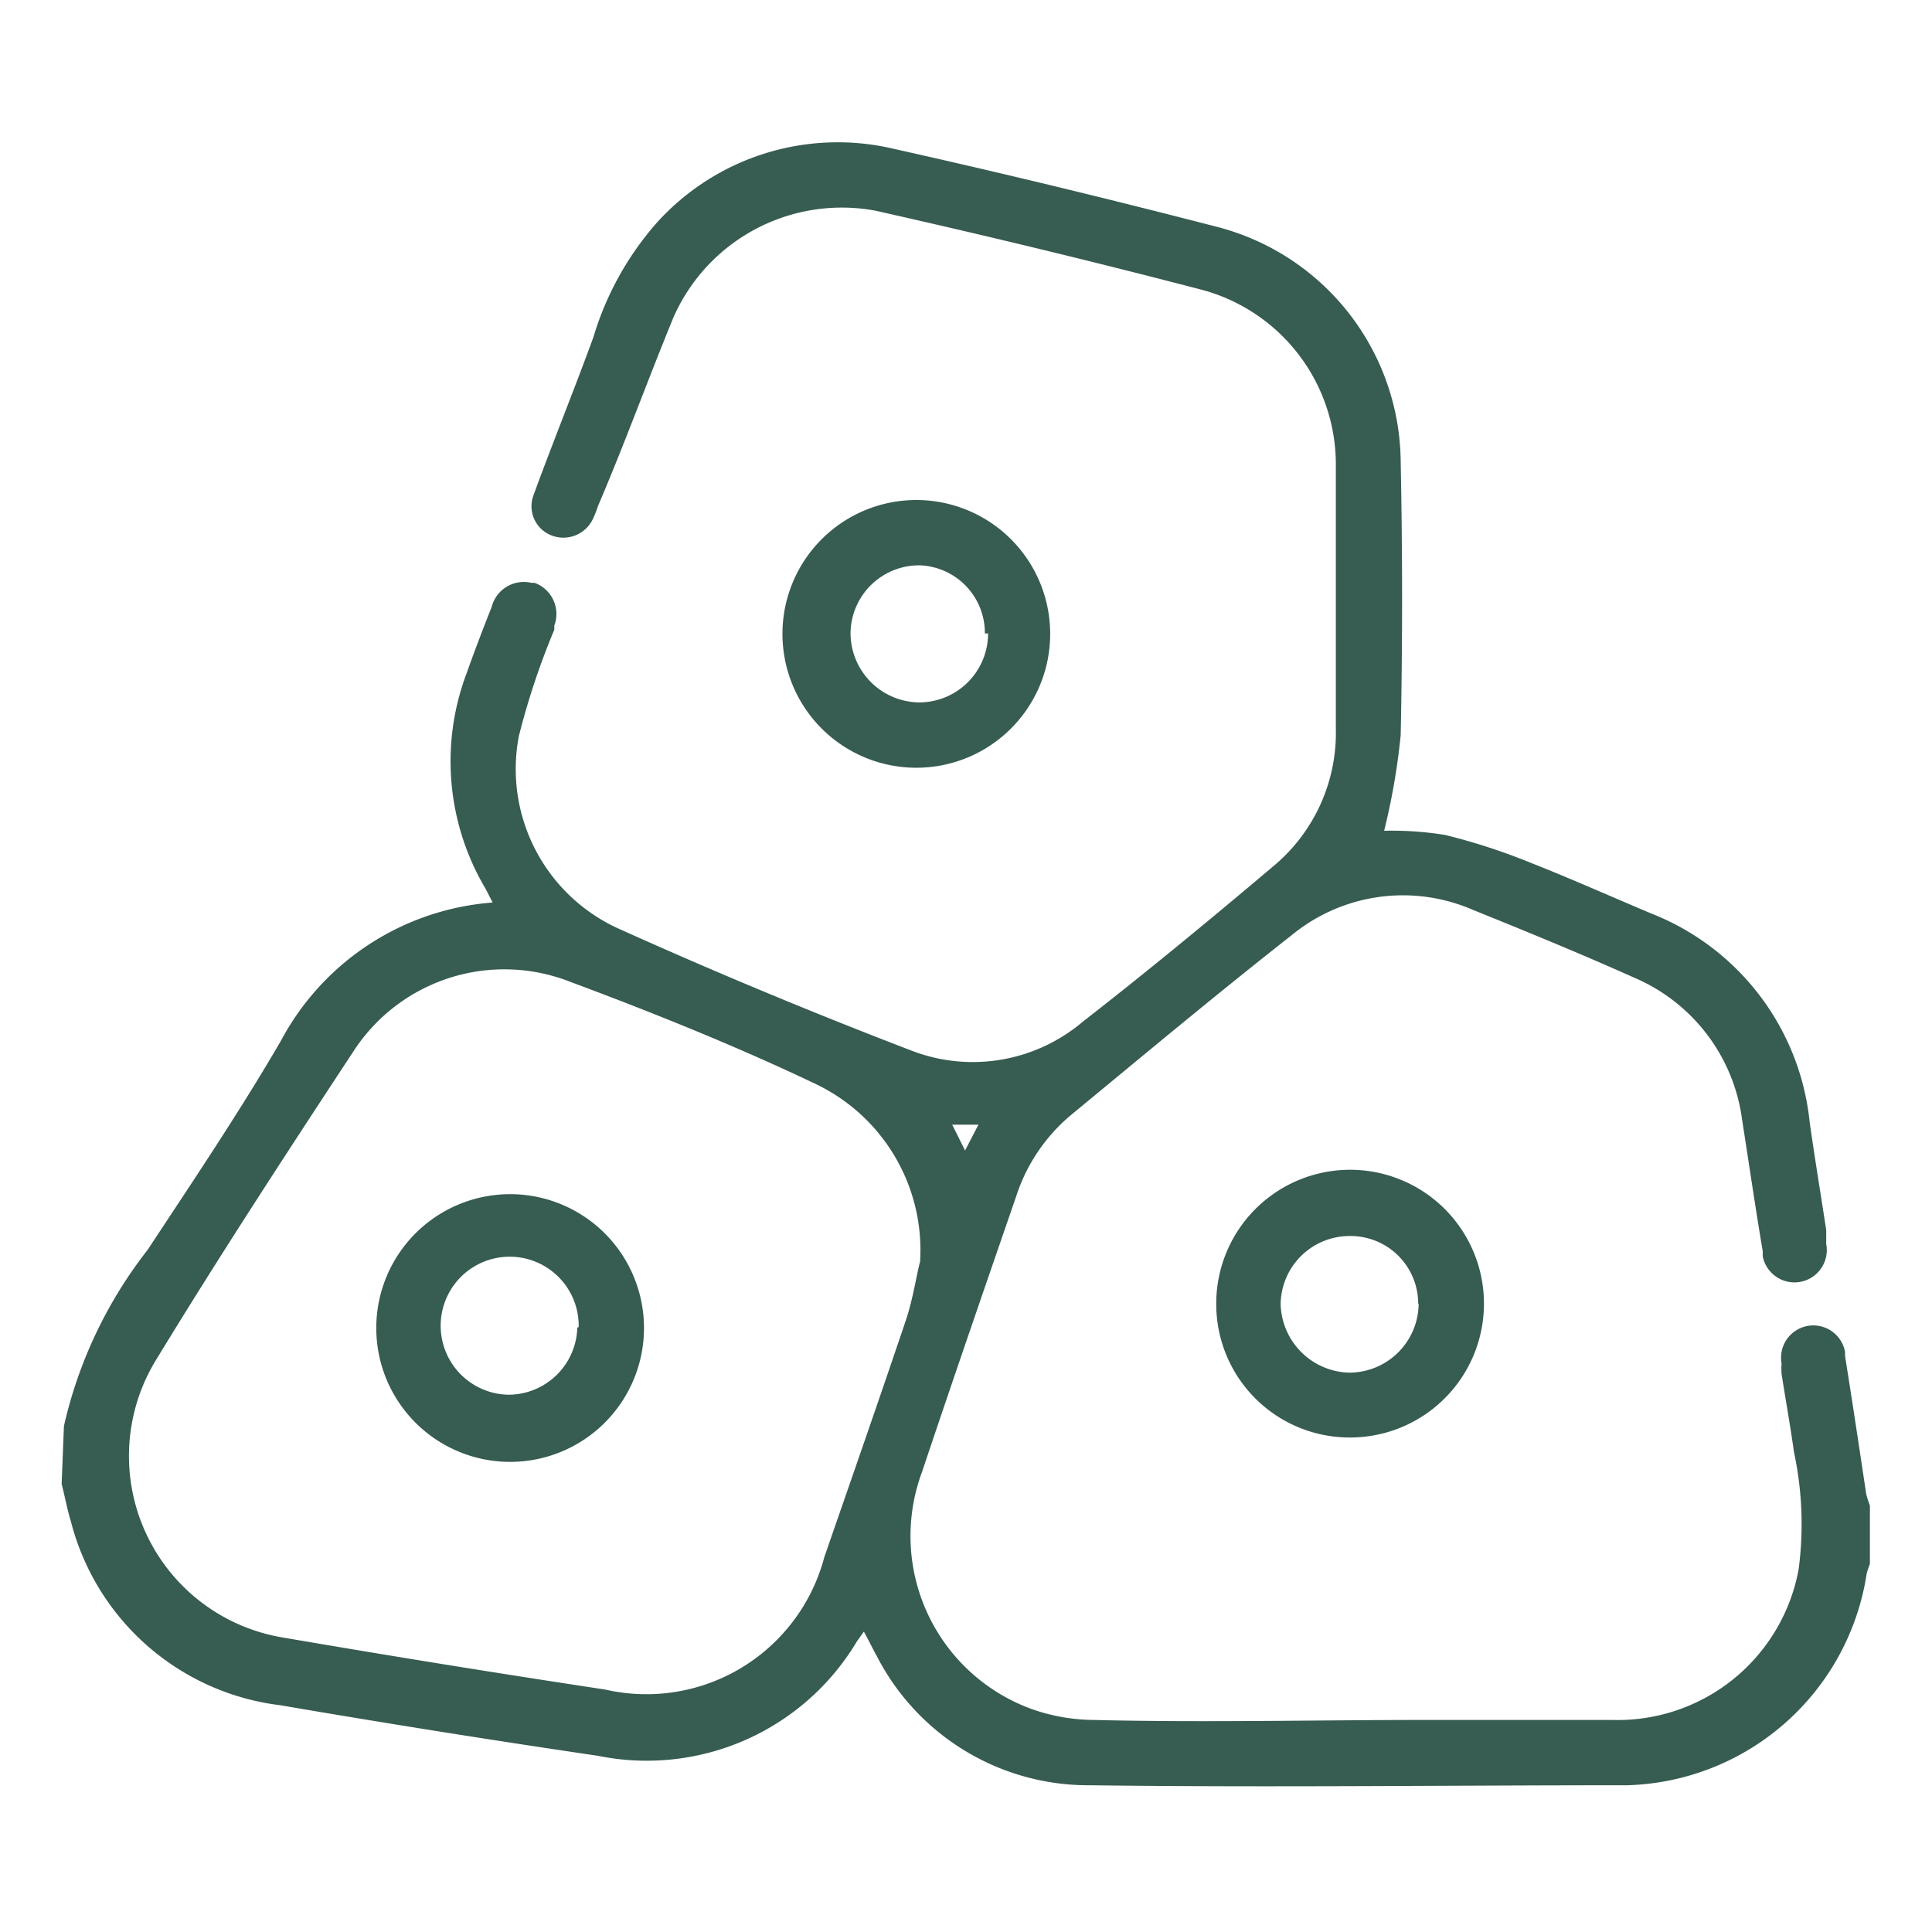 <svg xmlns="http://www.w3.org/2000/svg" viewBox="0 0 42 42"><g id="Vrstva_2" data-name="Vrstva 2"><g id="Vrstva_1-2" data-name="Vrstva 1"><rect width="42" height="42" fill="none"/><g id="Group_190" data-name="Group 190"><path id="Path_111" data-name="Path 111" d="M1.39,31a9.69,9.69,0,0,1,1.82-3.83c1-1.52,2-3,2.9-4.55a5.7,5.7,0,0,1,4.6-3l-.16-.31a5.42,5.42,0,0,1-.4-4.69c.17-.48.35-.95.54-1.43a.72.72,0,0,1,.86-.52l.07,0a.72.72,0,0,1,.43.93l0,.09A16.27,16.27,0,0,0,11.28,16a3.81,3.81,0,0,0,2.15,4.18q3.13,1.41,6.36,2.65a3.7,3.7,0,0,0,3.75-.62c1.4-1.09,2.77-2.22,4.13-3.37a3.77,3.77,0,0,0,1.37-3c0-1.91,0-3.81,0-5.71a3.93,3.93,0,0,0-2.95-3.84c-2.34-.61-4.7-1.18-7.06-1.71a4,4,0,0,0-4.39,2.32C14.07,8.29,13.57,9.67,13,11a2.33,2.33,0,0,1-.11.28.71.71,0,0,1-.9.36.68.68,0,0,1-.39-.88h0c.42-1.15.88-2.28,1.3-3.43a6.64,6.64,0,0,1,1.38-2.49,5.3,5.3,0,0,1,5.17-1.6c2.33.52,4.64,1.08,7,1.69a5.32,5.32,0,0,1,4,5.11q.06,3,0,5.94a14.59,14.59,0,0,1-.36,2.08,7.33,7.33,0,0,1,1.32.09,13.31,13.31,0,0,1,1.85.6c.89.35,1.76.74,2.64,1.11a5.47,5.47,0,0,1,3.44,4.53c.11.78.24,1.56.36,2.35,0,.1,0,.2,0,.3a.7.7,0,0,1-1.38.27s0-.07,0-.11c-.16-.95-.3-1.91-.45-2.87a3.91,3.91,0,0,0-2.33-3.07c-1.16-.52-2.33-1-3.52-1.48a3.81,3.81,0,0,0-3.94.55c-1.63,1.28-3.21,2.6-4.81,3.92a3.85,3.85,0,0,0-1.18,1.76c-.69,2-1.38,4-2.05,6a4,4,0,0,0,2.38,5.14,4.11,4.11,0,0,0,1.34.24c2.43.06,4.86,0,7.28,0h4a4,4,0,0,0,4.06-3.27A7.48,7.48,0,0,0,39,31.57c-.08-.57-.18-1.13-.27-1.7a1.79,1.79,0,0,1,0-.23.7.7,0,0,1,1.38-.25s0,.06,0,.09c.16,1,.31,2,.46,3a2.41,2.41,0,0,0,.08.25V34a1.72,1.72,0,0,0-.07.21,5.42,5.42,0,0,1-5.21,4.6c-3.89,0-7.79.05-11.68,0A5.17,5.17,0,0,1,19.06,36c-.09-.16-.17-.33-.28-.53l-.15.21A5.32,5.32,0,0,1,13,38.17q-3.46-.51-6.91-1.1a5.37,5.37,0,0,1-4.55-4c-.08-.26-.13-.54-.2-.81ZM20,27.45a4,4,0,0,0-2.3-3.9C16,22.74,14.16,22,12.36,21.33A3.91,3.91,0,0,0,7.72,22.8c-1.48,2.25-2.95,4.5-4.35,6.8a4,4,0,0,0,2.79,6q3.5.6,7,1.13a4,4,0,0,0,4.76-2.88c.6-1.73,1.2-3.45,1.78-5.17.15-.46.22-.94.3-1.25Zm1.27-3h-.57l.28.56Z" fill="#375c52"/><path id="Path_112" data-name="Path 112" d="M19.93,16.69a2.91,2.91,0,1,1,2.9-2.92A2.91,2.91,0,0,1,19.93,16.69Zm1.48-2.92A1.47,1.47,0,0,0,20,12.29h0a1.49,1.49,0,0,0-1.51,1.49h0a1.51,1.51,0,0,0,1.49,1.49,1.5,1.5,0,0,0,1.5-1.5Z" fill="#375c52"/><path id="Path_113" data-name="Path 113" d="M26.44,28.35a2.91,2.91,0,1,1,2.91,2.9h0A2.9,2.9,0,0,1,26.44,28.35Zm4.39,0a1.47,1.47,0,0,0-1.47-1.48h0a1.5,1.5,0,0,0-1.52,1.48v0a1.53,1.53,0,0,0,1.49,1.49,1.51,1.51,0,0,0,1.51-1.5Z" fill="#375c52"/><path id="Path_114" data-name="Path 114" d="M8.18,28.85a2.91,2.91,0,1,1,2.89,2.93h0A2.91,2.91,0,0,1,8.18,28.85Zm4.4,0a1.5,1.5,0,0,0-3-.06,1.5,1.5,0,0,0,1.47,1.53h0a1.5,1.5,0,0,0,1.5-1.46Z" fill="#375c52"/></g></g></g></svg>